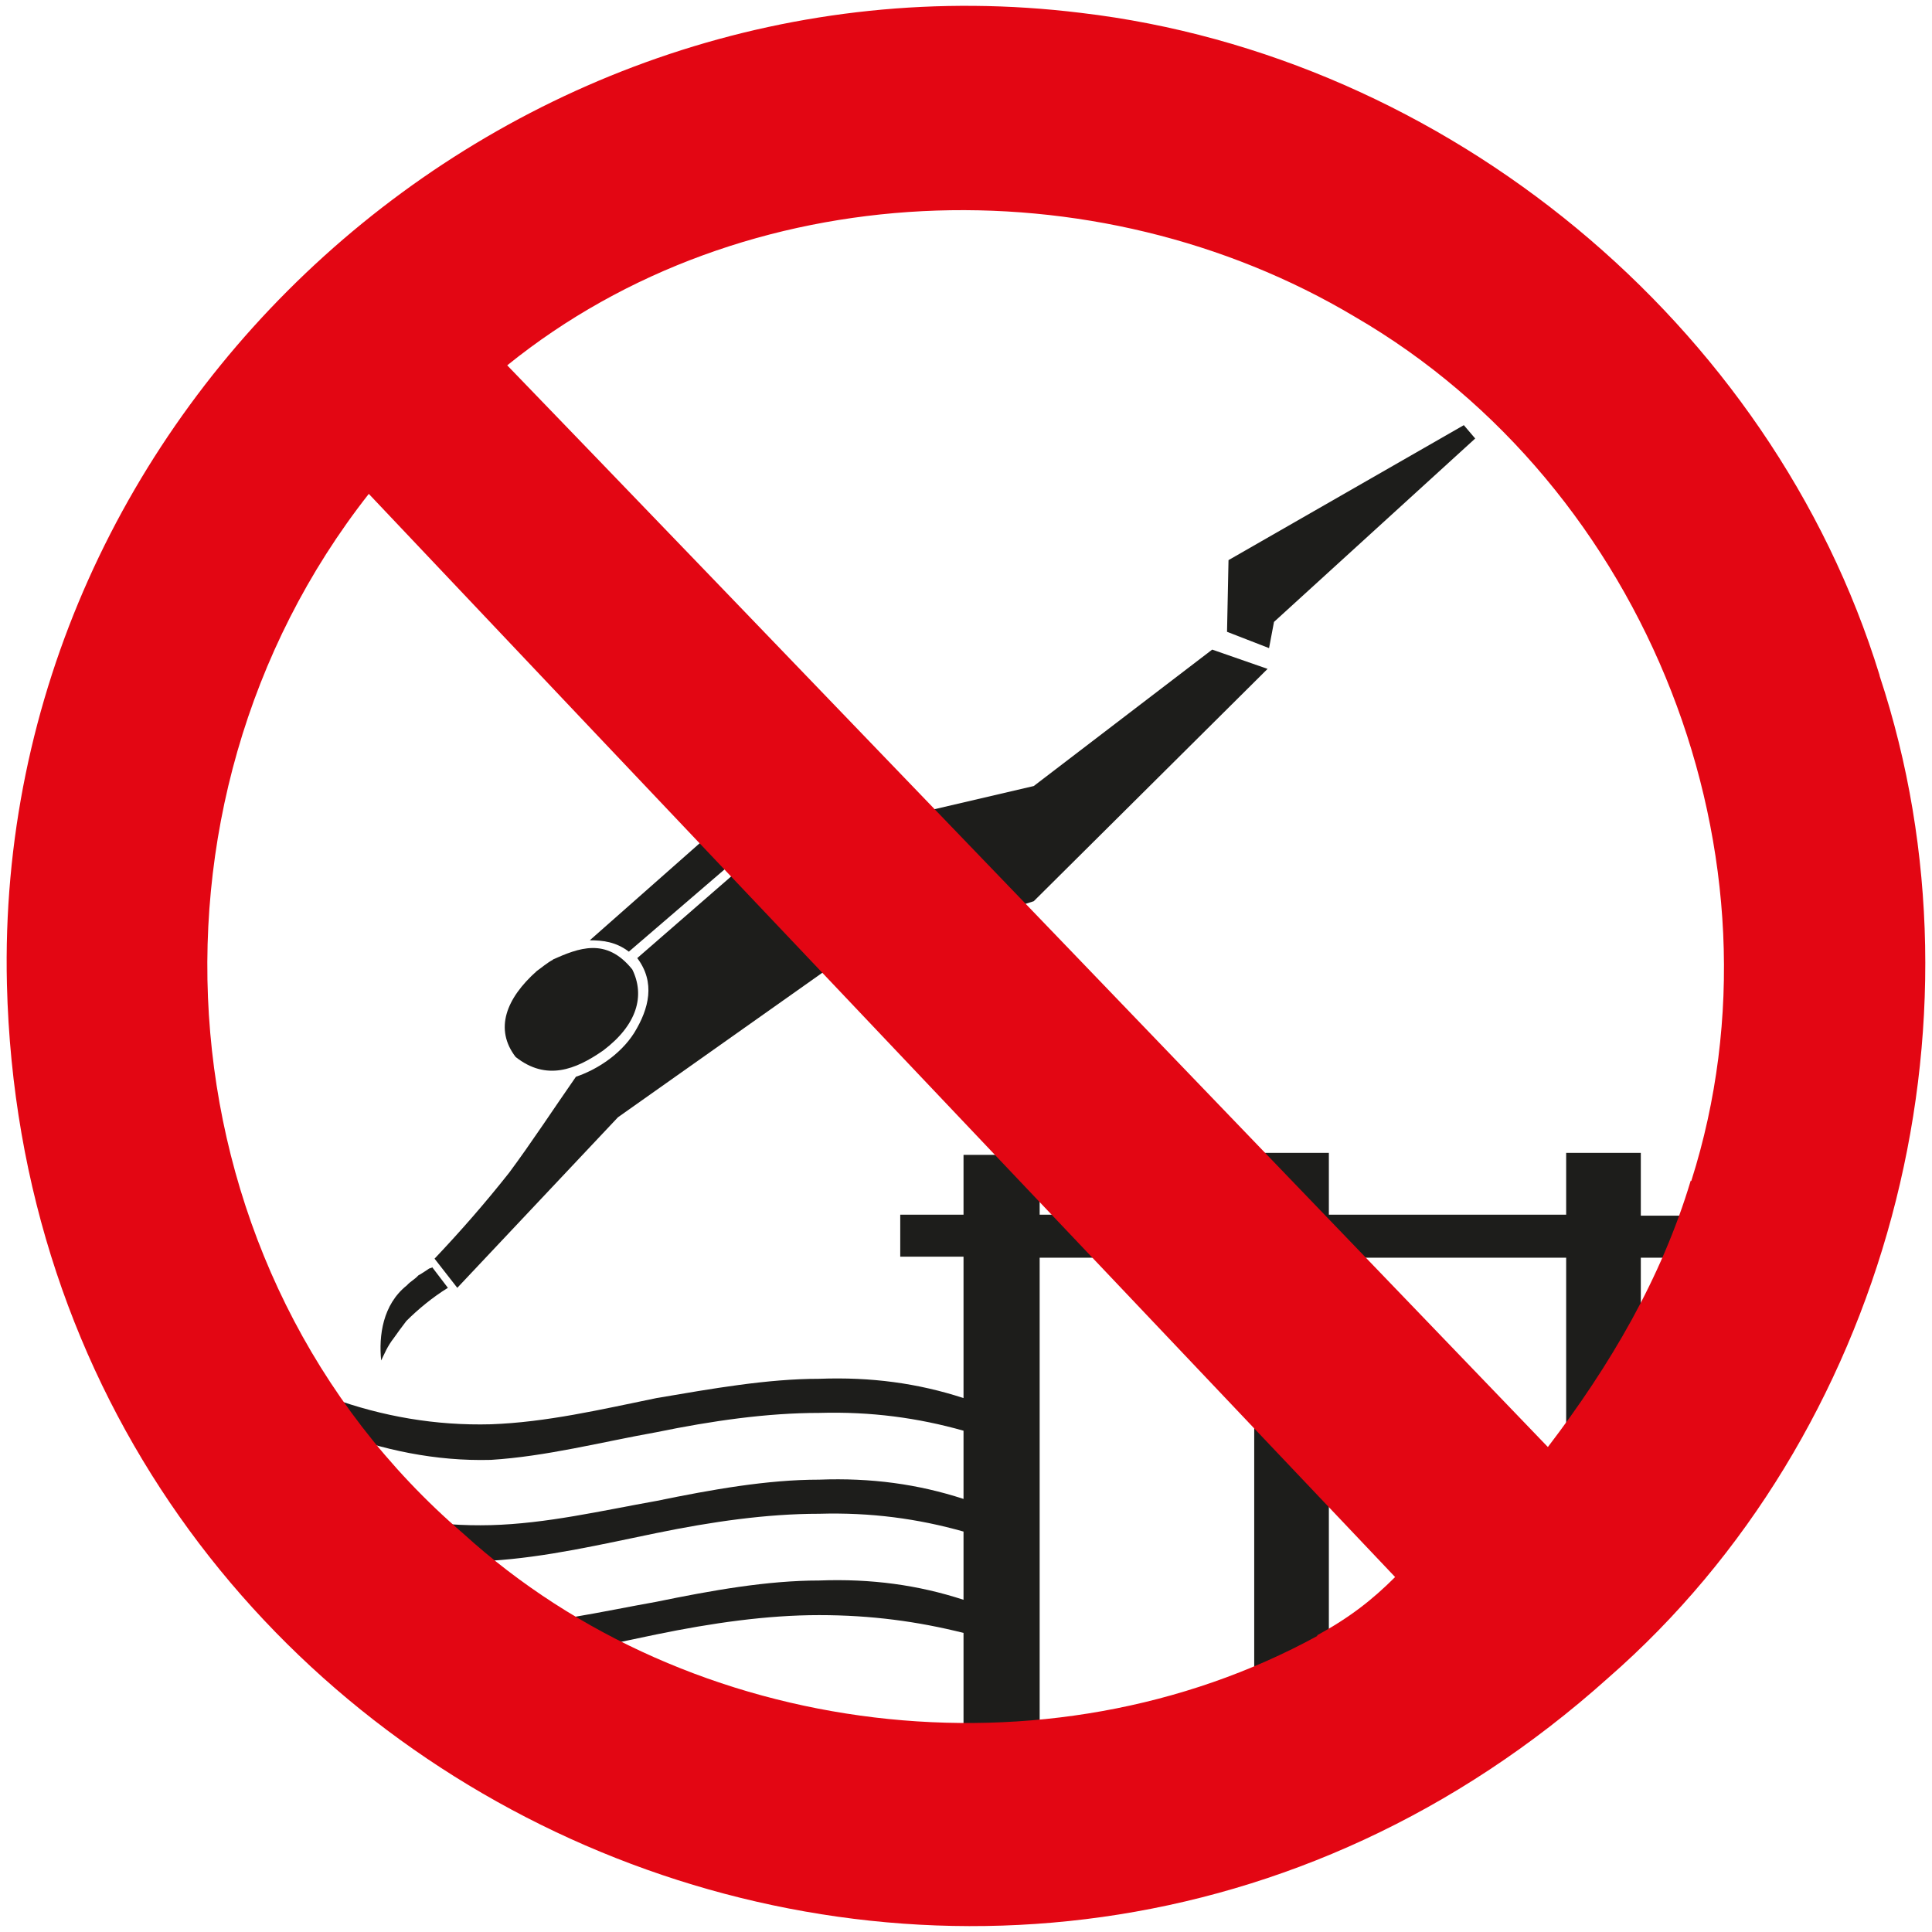<?xml version="1.0" encoding="UTF-8"?>
<svg xmlns="http://www.w3.org/2000/svg" id="Lager_2" viewBox="0 0 39.08 39.08" width="39.08" height="39.08"><defs><style>.cls-1{fill:#e30613;}.cls-1,.cls-2{fill-rule:evenodd;}.cls-2{fill:#1d1d1b;}.cls-3{fill:none;}</style></defs><g id="Lager_1-2"><path class="cls-2" d="m17.62,15.04c-.49.16-.89.39-1.31.89-.13.13-.26.3-.36.39l-.07.1-.3-.56c.2-.33.69-.85,1.02-.92.23-.07.46-.03.72,0,.1.03.2.07.23.07l.06.03"/><path class="cls-2" d="m15.35,16l.43.62-3.06,2.63c-.26-.2-.53-.23-.79-.23l3.42-3.02"/><path class="cls-2" d="m12.89,19.38l2.53-2.2,5.49-1.28,3.61-2.76,1.12.39-4.73,4.7-4.04,1.28-4.37,3.09-3.25,3.45-.46-.59c.53-.56,1.02-1.12,1.51-1.74.46-.62.89-1.28,1.35-1.94.39-.13.89-.43,1.18-.89.3-.49.43-1.02.06-1.51"/><path class="cls-2" d="m11.18,19.41c.52-.23,1.08-.46,1.61.2.26.53.1,1.12-.59,1.64-.56.39-1.15.62-1.77.13-.43-.56-.2-1.18.43-1.74.1-.07.2-.16.33-.23"/><polygon class="cls-2" points="24.85 11.33 29.61 8.6 29.84 8.87 25.77 12.58 25.67 13.11 24.82 12.78 24.85 11.33"/><path class="cls-2" d="m33.19,24.57v-1.25h-1.51v1.25h-4.8v-1.25h-1.51v1.25h-4.34v-1.21h-1.54v1.21h-1.28v.85h1.28v2.86c-.92-.3-1.87-.43-2.92-.39-1.05,0-2.17.2-3.29.39-1.12.23-2.23.49-3.35.53-1.12.03-2.2-.16-3.22-.53v.66c1.02.39,2.1.62,3.22.59,1.12-.07,2.23-.36,3.35-.56,1.12-.23,2.23-.39,3.29-.39,1.05-.03,2,.1,2.92.36v1.38c-.92-.3-1.87-.43-2.92-.39-1.05,0-2.17.2-3.29.43-1.12.2-2.23.46-3.35.49-1.12.03-2.2-.16-3.22-.53v.66c1.02.39,2.1.62,3.22.59,1.12-.07,2.23-.33,3.35-.56,1.12-.23,2.23-.39,3.29-.39,1.05-.03,2,.1,2.92.36v1.38c-.92-.3-1.87-.43-2.92-.39-1.05,0-2.17.2-3.29.43-1.12.2-2.23.46-3.35.49-1.12.03-2.2-.16-3.22-.52v.66c1.02.43,2.1.62,3.22.59,1.12-.06,2.23-.33,3.35-.56,1.12-.23,2.23-.39,3.29-.39s2,.13,2.92.36v2.37h1.54v-9.96h4.34v8.48h1.51v-8.48h4.8v6.31h1.51v-6.31h2.4v-.85h-2.4Z"/><path class="cls-1" d="m38.02,13.66C35.83,6.54,29.25,1.13,21.86.26,10.29-1.16-.14,8.25.14,19.91c.41,16.62,19.99,25.15,32.39,14.03,5.63-4.91,7.83-13.2,5.49-20.27m-11.37,19.42c-5.45,2.98-12.69,2.11-17.28-2.07-6.14-5.28-6.87-14.72-1.91-21.03,4.97,5.26,15.72,16.59,20.76,21.91-.46.46-.92.82-1.58,1.18m7.56-9.2c-.59,1.97-1.63,3.74-2.89,5.39C27.12,24.91,14.25,11.52,10.26,7.39c4.79-3.87,11.89-4.12,17.15-.98,5.91,3.43,8.88,10.94,6.8,17.48"/><path class="cls-2" d="m8.74,25.63l.32.42c-.31.19-.61.44-.84.67-.1.13-.18.24-.25.34-.14.18-.19.32-.26.46-.05-.5.03-1.13.52-1.52.07-.08.16-.12.23-.2.09-.05.19-.12.22-.14l.06-.02"/><rect class="cls-3" width="39.08" height="39.08"/><rect class="cls-3" width="39.08" height="39.08"/></g></svg>
